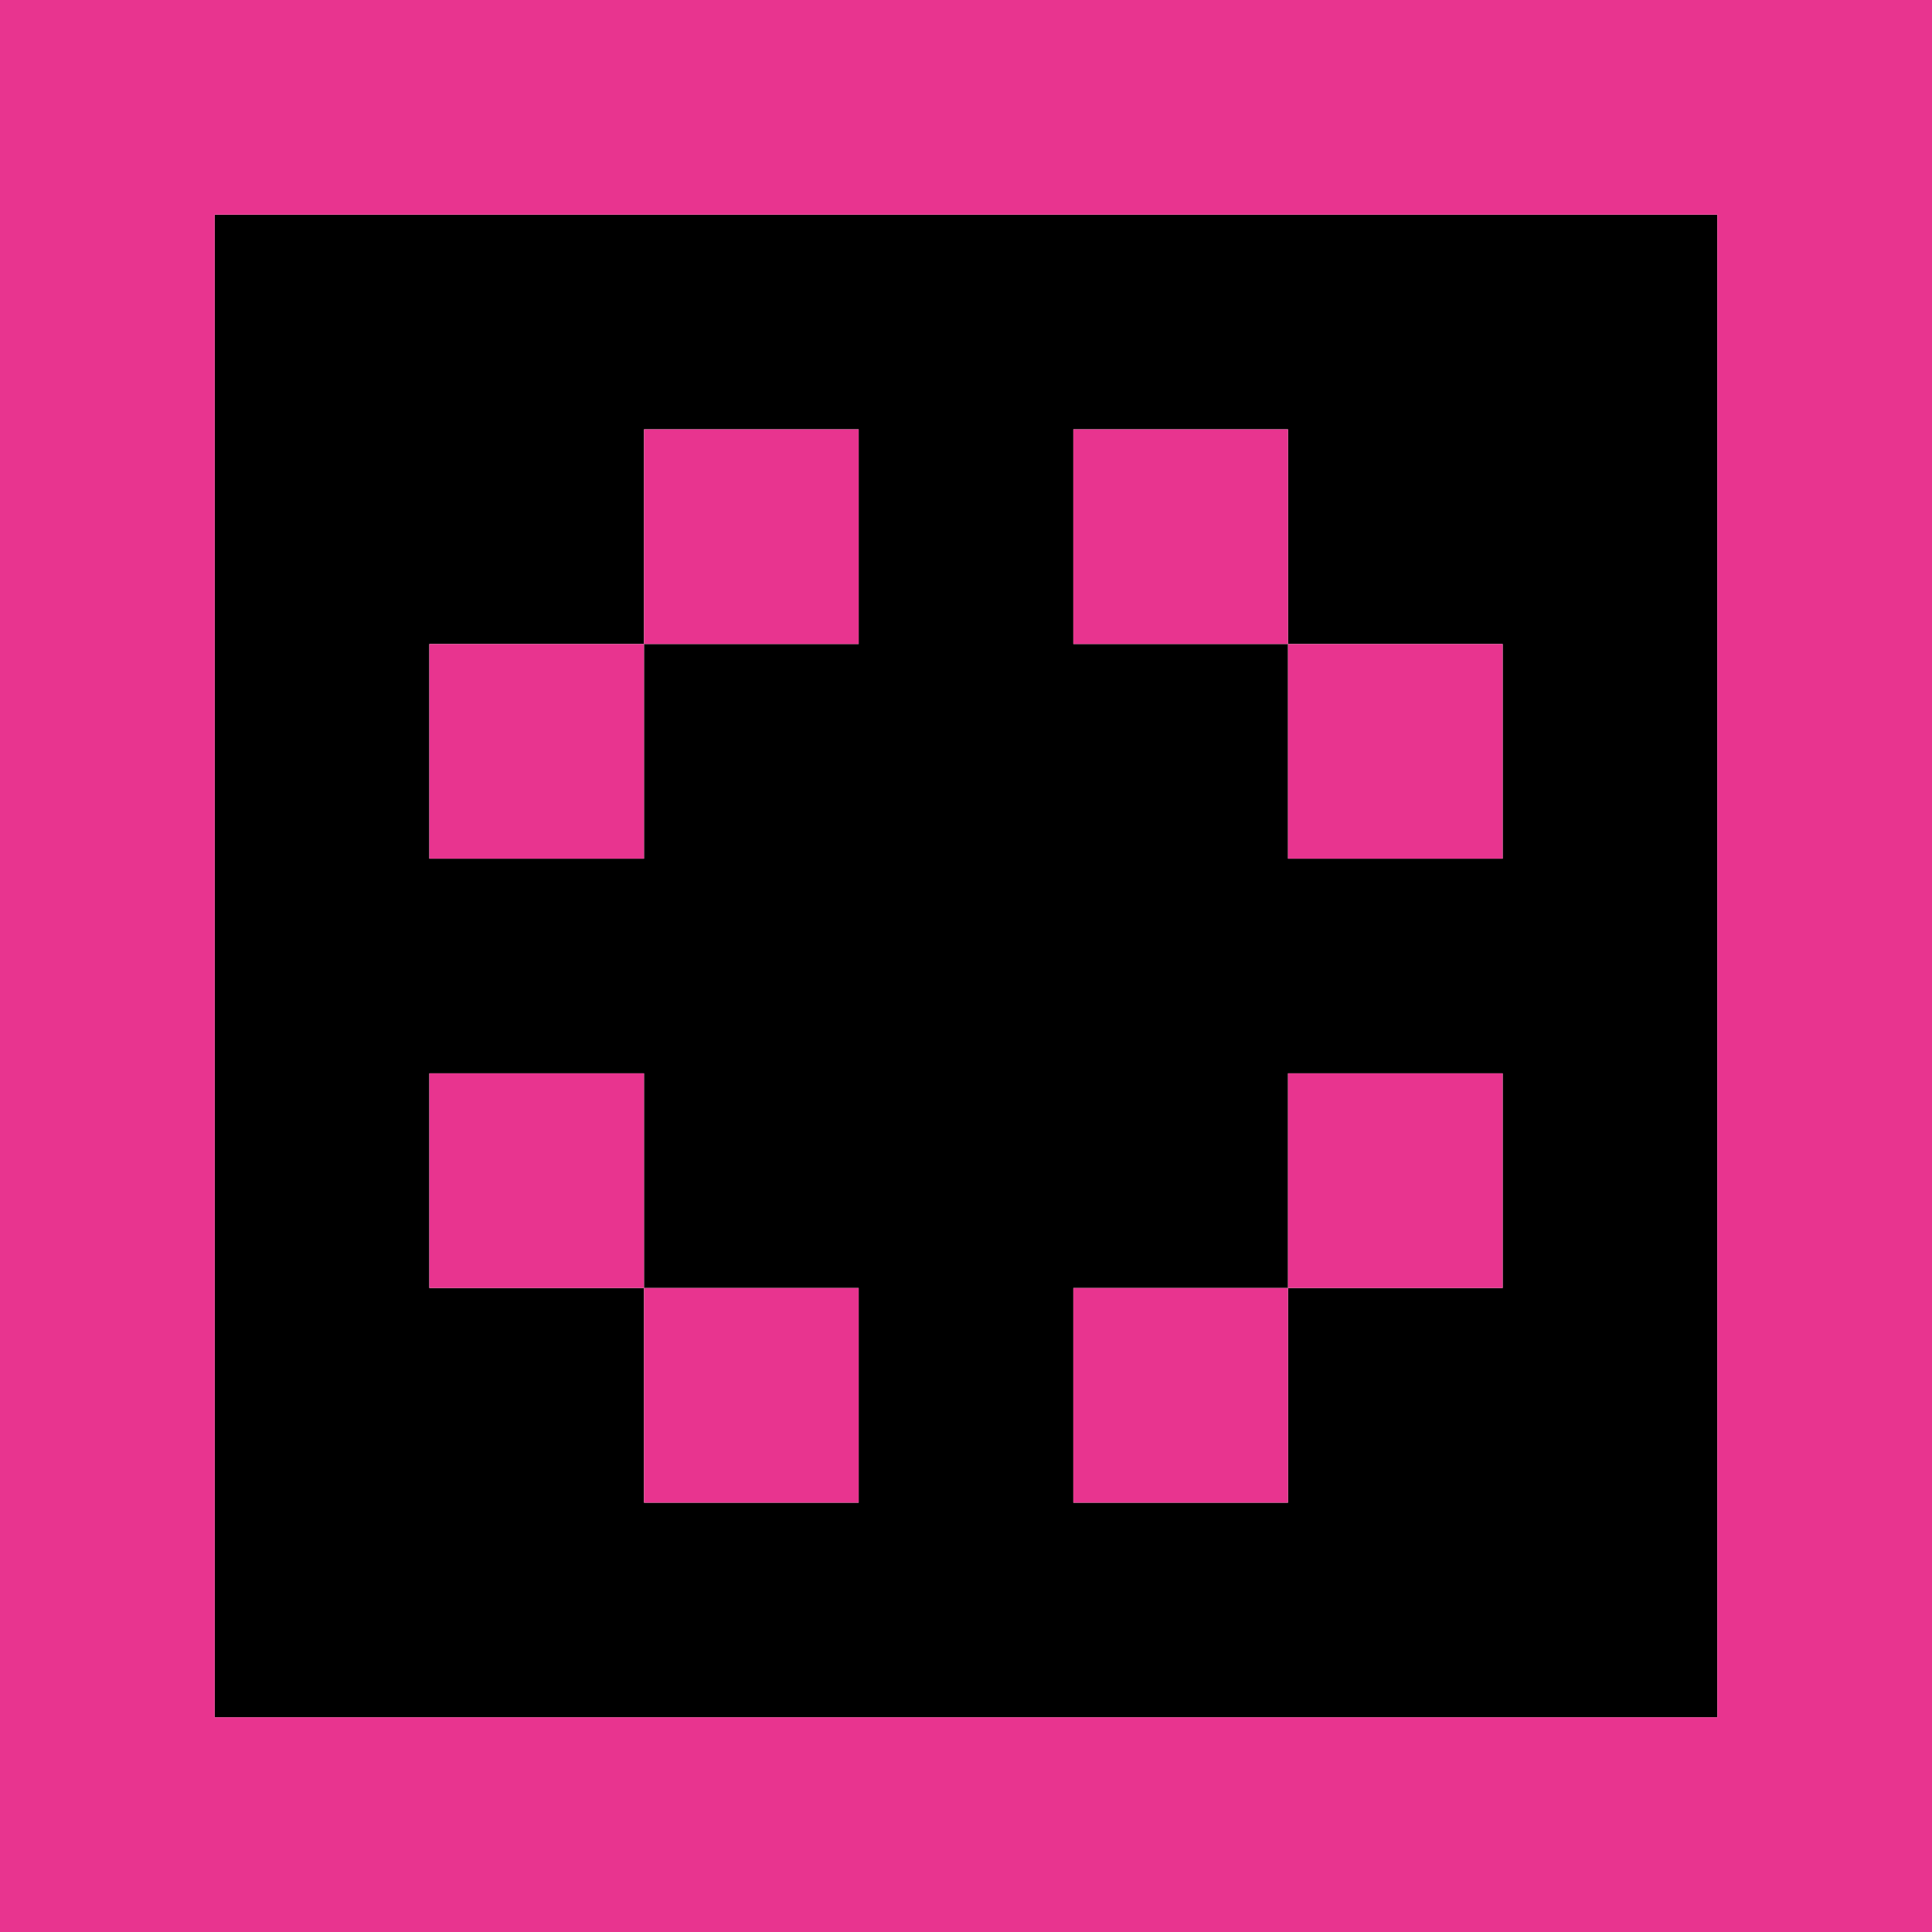 <svg xmlns="http://www.w3.org/2000/svg" width="1017" height="1017"><path d="M113,113h113v113h-113zM226,113h113v113h-113zM339,113h113v113h-113zM452,113h113v113h-113zM565,113h113v113h-113zM678,113h113v113h-113zM791,113h113v113h-113zM113,226h113v113h-113zM226,226h113v113h-113zM452,226h113v113h-113zM678,226h113v113h-113zM791,226h113v113h-113zM113,339h113v113h-113zM339,339h113v113h-113zM452,339h113v113h-113zM565,339h113v113h-113zM791,339h113v113h-113zM113,452h113v113h-113zM226,452h113v113h-113zM339,452h113v113h-113zM452,452h113v113h-113zM565,452h113v113h-113zM678,452h113v113h-113zM791,452h113v113h-113zM113,565h113v113h-113zM339,565h113v113h-113zM452,565h113v113h-113zM565,565h113v113h-113zM791,565h113v113h-113zM113,678h113v113h-113zM226,678h113v113h-113zM452,678h113v113h-113zM678,678h113v113h-113zM791,678h113v113h-113zM113,791h113v113h-113zM226,791h113v113h-113zM339,791h113v113h-113zM452,791h113v113h-113zM565,791h113v113h-113zM678,791h113v113h-113zM791,791h113v113h-113z" fill="#000000" fill-opacity="1"></path><path d="M0,0h113v113h-113zM113,0h113v113h-113zM226,0h113v113h-113zM339,0h113v113h-113zM452,0h113v113h-113zM565,0h113v113h-113zM678,0h113v113h-113zM791,0h113v113h-113zM904,0h113v113h-113zM0,113h113v113h-113zM904,113h113v113h-113zM0,226h113v113h-113zM339,226h113v113h-113zM565,226h113v113h-113zM904,226h113v113h-113zM0,339h113v113h-113zM226,339h113v113h-113zM678,339h113v113h-113zM904,339h113v113h-113zM0,452h113v113h-113zM904,452h113v113h-113zM0,565h113v113h-113zM226,565h113v113h-113zM678,565h113v113h-113zM904,565h113v113h-113zM0,678h113v113h-113zM339,678h113v113h-113zM565,678h113v113h-113zM904,678h113v113h-113zM0,791h113v113h-113zM904,791h113v113h-113zM0,904h113v113h-113zM113,904h113v113h-113zM226,904h113v113h-113zM339,904h113v113h-113zM452,904h113v113h-113zM565,904h113v113h-113zM678,904h113v113h-113zM791,904h113v113h-113zM904,904h113v113h-113z" fill="#e8348f" fill-opacity="1"></path></svg>